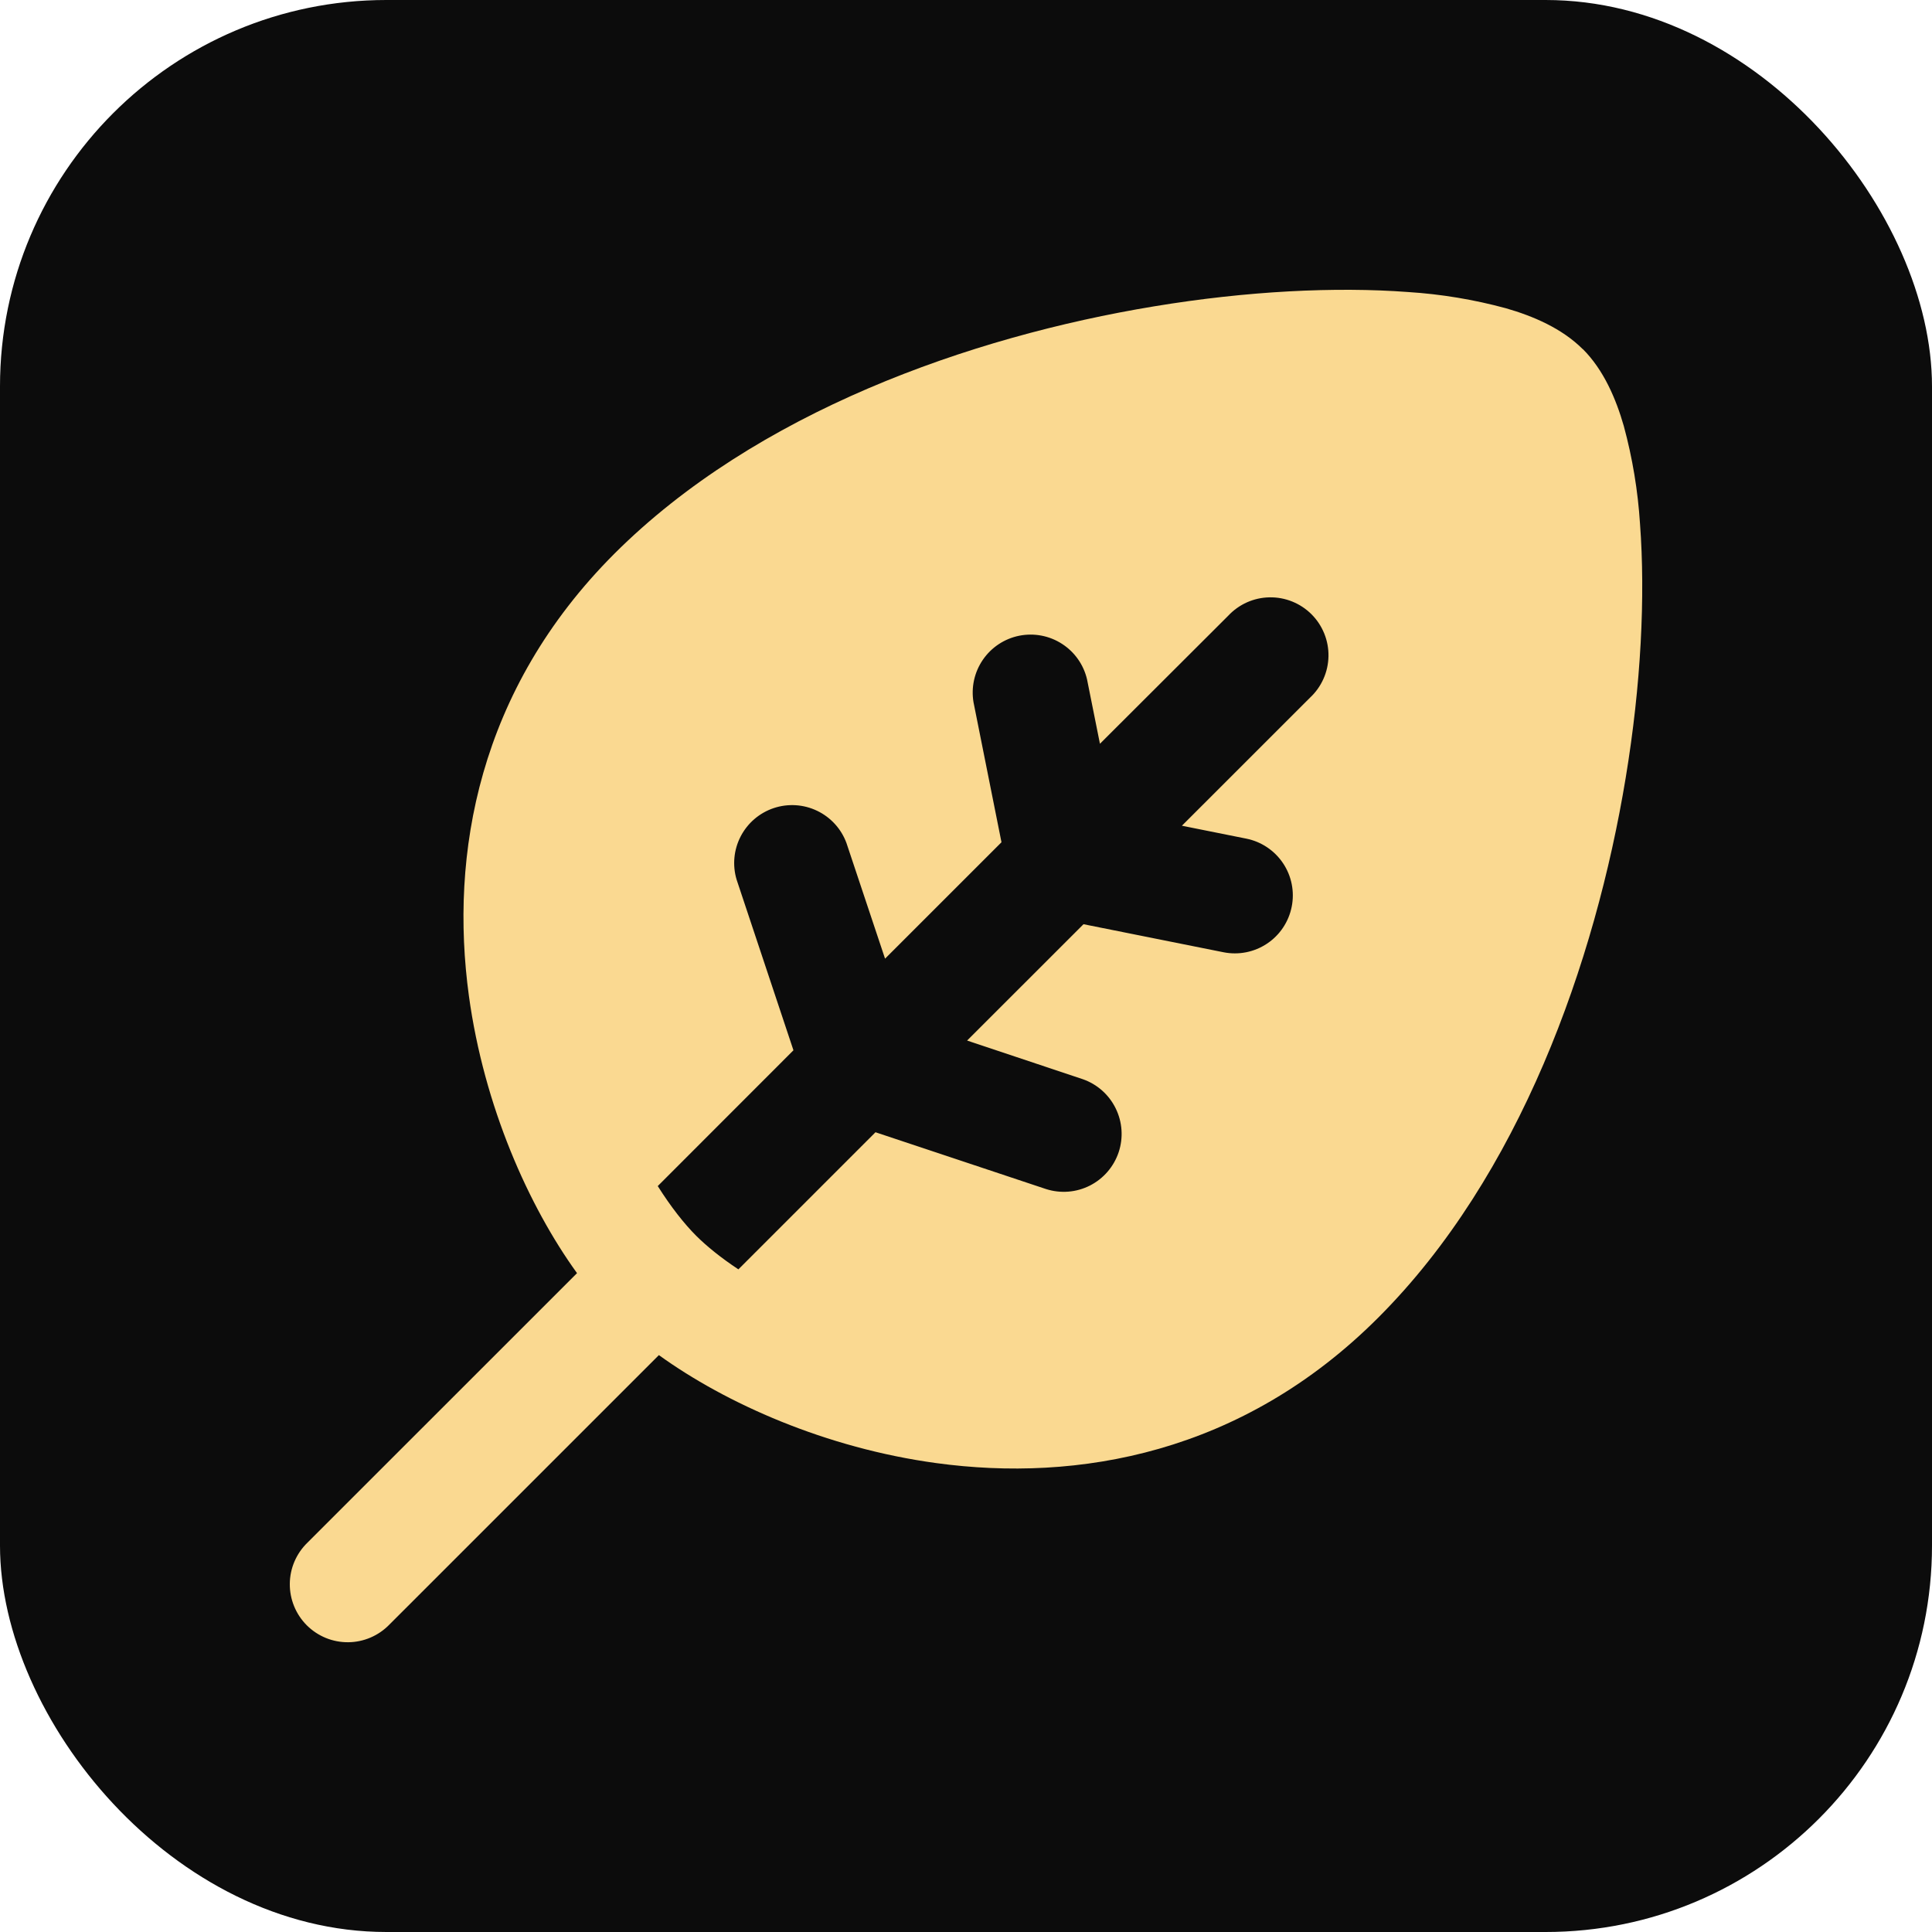 <svg xmlns="http://www.w3.org/2000/svg" version="1.1" xmlns:xlink="http://www.w3.org/1999/xlink" width="1000" height="1000"><style>
    #light-icon {
      display: inline;
    }
    #dark-icon {
      display: none;
    }

    @media (prefers-color-scheme: dark) {
      #light-icon {
        display: none;
      }
      #dark-icon {
        display: inline;
      }
    }
  </style><g id="light-icon"><svg xmlns="http://www.w3.org/2000/svg" version="1.1" xmlns:xlink="http://www.w3.org/1999/xlink" width="1000" height="1000"><g clip-path="url(#SvgjsClipPath1472)"><rect width="1000" height="1000" fill="#0c0c0c"></rect><g transform="matrix(15.556,0,0,15.556,150,150)"><svg xmlns="http://www.w3.org/2000/svg" version="1.1" xmlns:xlink="http://www.w3.org/1999/xlink" width="45" height="45"><svg width="45" height="45" viewBox="0 0 45 45" fill="none" xmlns="http://www.w3.org/2000/svg">
  <path fill-rule="evenodd" clip-rule="evenodd" d="M43.022 1.976C42.328 1.282 41.367 0.873 40.464 0.614C39.4 0.325 38.309 0.144 37.208 0.074C34.803 -0.106 31.855 0.038 28.761 0.55C22.623 1.562 15.504 4.079 10.796 8.785C6.265 13.321 5.317 18.788 5.959 23.492C6.463 27.167 7.946 30.49 9.557 32.719L0.588 41.686C0.404 41.864 0.257 42.077 0.156 42.312C0.055 42.547 0.002 42.8 6.50425e-05 43.056C-0.002 43.312 0.047 43.566 0.144 43.803C0.241 44.04 0.384 44.255 0.565 44.436C0.746 44.617 0.962 44.76 1.198 44.857C1.435 44.954 1.689 45.002 1.945 45C2.201 44.998 2.454 44.944 2.689 44.843C2.924 44.742 3.137 44.595 3.315 44.411L12.281 35.446C14.51 37.055 17.833 38.538 21.508 39.039C26.211 39.682 31.683 38.736 36.216 34.199C40.922 29.496 43.438 22.376 44.45 16.236C44.962 13.141 45.106 10.193 44.926 7.787C44.856 6.687 44.675 5.596 44.386 4.531C44.127 3.629 43.718 2.667 43.024 1.973M12.243 29.822C12.68 30.514 13.122 31.076 13.523 31.477C13.875 31.827 14.348 32.21 14.926 32.593L19.488 28.031L25.165 29.922C25.648 30.076 26.172 30.034 26.624 29.804C27.075 29.574 27.418 29.176 27.579 28.695C27.739 28.214 27.703 27.689 27.479 27.235C27.256 26.78 26.862 26.431 26.383 26.265L22.536 24.98L26.409 21.109L31.068 22.042C31.57 22.142 32.09 22.039 32.516 21.755C32.941 21.472 33.236 21.031 33.336 20.529C33.437 20.028 33.334 19.507 33.05 19.082C32.766 18.657 32.325 18.361 31.824 18.261L29.683 17.832L33.947 13.57C34.136 13.394 34.288 13.181 34.393 12.945C34.499 12.708 34.555 12.453 34.56 12.194C34.565 11.935 34.517 11.678 34.42 11.438C34.323 11.198 34.179 10.98 33.996 10.797C33.813 10.614 33.595 10.47 33.355 10.373C33.115 10.276 32.858 10.228 32.599 10.233C32.34 10.237 32.085 10.294 31.848 10.399C31.612 10.505 31.399 10.657 31.223 10.846L26.956 15.105L26.527 12.964C26.414 12.476 26.115 12.051 25.693 11.78C25.272 11.508 24.762 11.412 24.27 11.51C23.779 11.609 23.346 11.895 23.062 12.308C22.778 12.721 22.666 13.228 22.749 13.722L23.68 18.382L19.806 22.255L18.521 18.405C18.348 17.936 17.998 17.552 17.547 17.336C17.096 17.119 16.578 17.087 16.103 17.245C15.628 17.404 15.234 17.741 15.003 18.185C14.772 18.63 14.723 19.146 14.867 19.626L16.758 25.304L12.243 29.822Z" fill="#FAD991"></path>
</svg></svg></g></g><defs><clipPath id="SvgjsClipPath1472"><rect width="1000" height="1000" x="0" y="0" rx="200" ry="200"></rect></clipPath></defs></svg></g><g id="dark-icon"><svg xmlns="http://www.w3.org/2000/svg" version="1.1" xmlns:xlink="http://www.w3.org/1999/xlink" width="1000" height="1000"><g><g transform="matrix(22.222,0,0,22.222,0,0)"><svg xmlns="http://www.w3.org/2000/svg" version="1.1" xmlns:xlink="http://www.w3.org/1999/xlink" width="45" height="45"><svg width="45" height="45" viewBox="0 0 45 45" fill="none" xmlns="http://www.w3.org/2000/svg">
  <path fill-rule="evenodd" clip-rule="evenodd" d="M43.022 1.976C42.328 1.282 41.367 0.873 40.464 0.614C39.4 0.325 38.309 0.144 37.208 0.074C34.803 -0.106 31.855 0.038 28.761 0.55C22.623 1.562 15.504 4.079 10.796 8.785C6.265 13.321 5.317 18.788 5.959 23.492C6.463 27.167 7.946 30.49 9.557 32.719L0.588 41.686C0.404 41.864 0.257 42.077 0.156 42.312C0.055 42.547 0.002 42.8 6.50425e-05 43.056C-0.002 43.312 0.047 43.566 0.144 43.803C0.241 44.04 0.384 44.255 0.565 44.436C0.746 44.617 0.962 44.76 1.198 44.857C1.435 44.954 1.689 45.002 1.945 45C2.201 44.998 2.454 44.944 2.689 44.843C2.924 44.742 3.137 44.595 3.315 44.411L12.281 35.446C14.51 37.055 17.833 38.538 21.508 39.039C26.211 39.682 31.683 38.736 36.216 34.199C40.922 29.496 43.438 22.376 44.45 16.236C44.962 13.141 45.106 10.193 44.926 7.787C44.856 6.687 44.675 5.596 44.386 4.531C44.127 3.629 43.718 2.667 43.024 1.973M12.243 29.822C12.68 30.514 13.122 31.076 13.523 31.477C13.875 31.827 14.348 32.21 14.926 32.593L19.488 28.031L25.165 29.922C25.648 30.076 26.172 30.034 26.624 29.804C27.075 29.574 27.418 29.176 27.579 28.695C27.739 28.214 27.703 27.689 27.479 27.235C27.256 26.78 26.862 26.431 26.383 26.265L22.536 24.98L26.409 21.109L31.068 22.042C31.57 22.142 32.09 22.039 32.516 21.755C32.941 21.472 33.236 21.031 33.336 20.529C33.437 20.028 33.334 19.507 33.05 19.082C32.766 18.657 32.325 18.361 31.824 18.261L29.683 17.832L33.947 13.57C34.136 13.394 34.288 13.181 34.393 12.945C34.499 12.708 34.555 12.453 34.56 12.194C34.565 11.935 34.517 11.678 34.42 11.438C34.323 11.198 34.179 10.98 33.996 10.797C33.813 10.614 33.595 10.47 33.355 10.373C33.115 10.276 32.858 10.228 32.599 10.233C32.34 10.237 32.085 10.294 31.848 10.399C31.612 10.505 31.399 10.657 31.223 10.846L26.956 15.105L26.527 12.964C26.414 12.476 26.115 12.051 25.693 11.78C25.272 11.508 24.762 11.412 24.27 11.51C23.779 11.609 23.346 11.895 23.062 12.308C22.778 12.721 22.666 13.228 22.749 13.722L23.68 18.382L19.806 22.255L18.521 18.405C18.348 17.936 17.998 17.552 17.547 17.336C17.096 17.119 16.578 17.087 16.103 17.245C15.628 17.404 15.234 17.741 15.003 18.185C14.772 18.63 14.723 19.146 14.867 19.626L16.758 25.304L12.243 29.822Z" fill="#FAD991"></path>
</svg></svg></g></g></svg></g></svg>